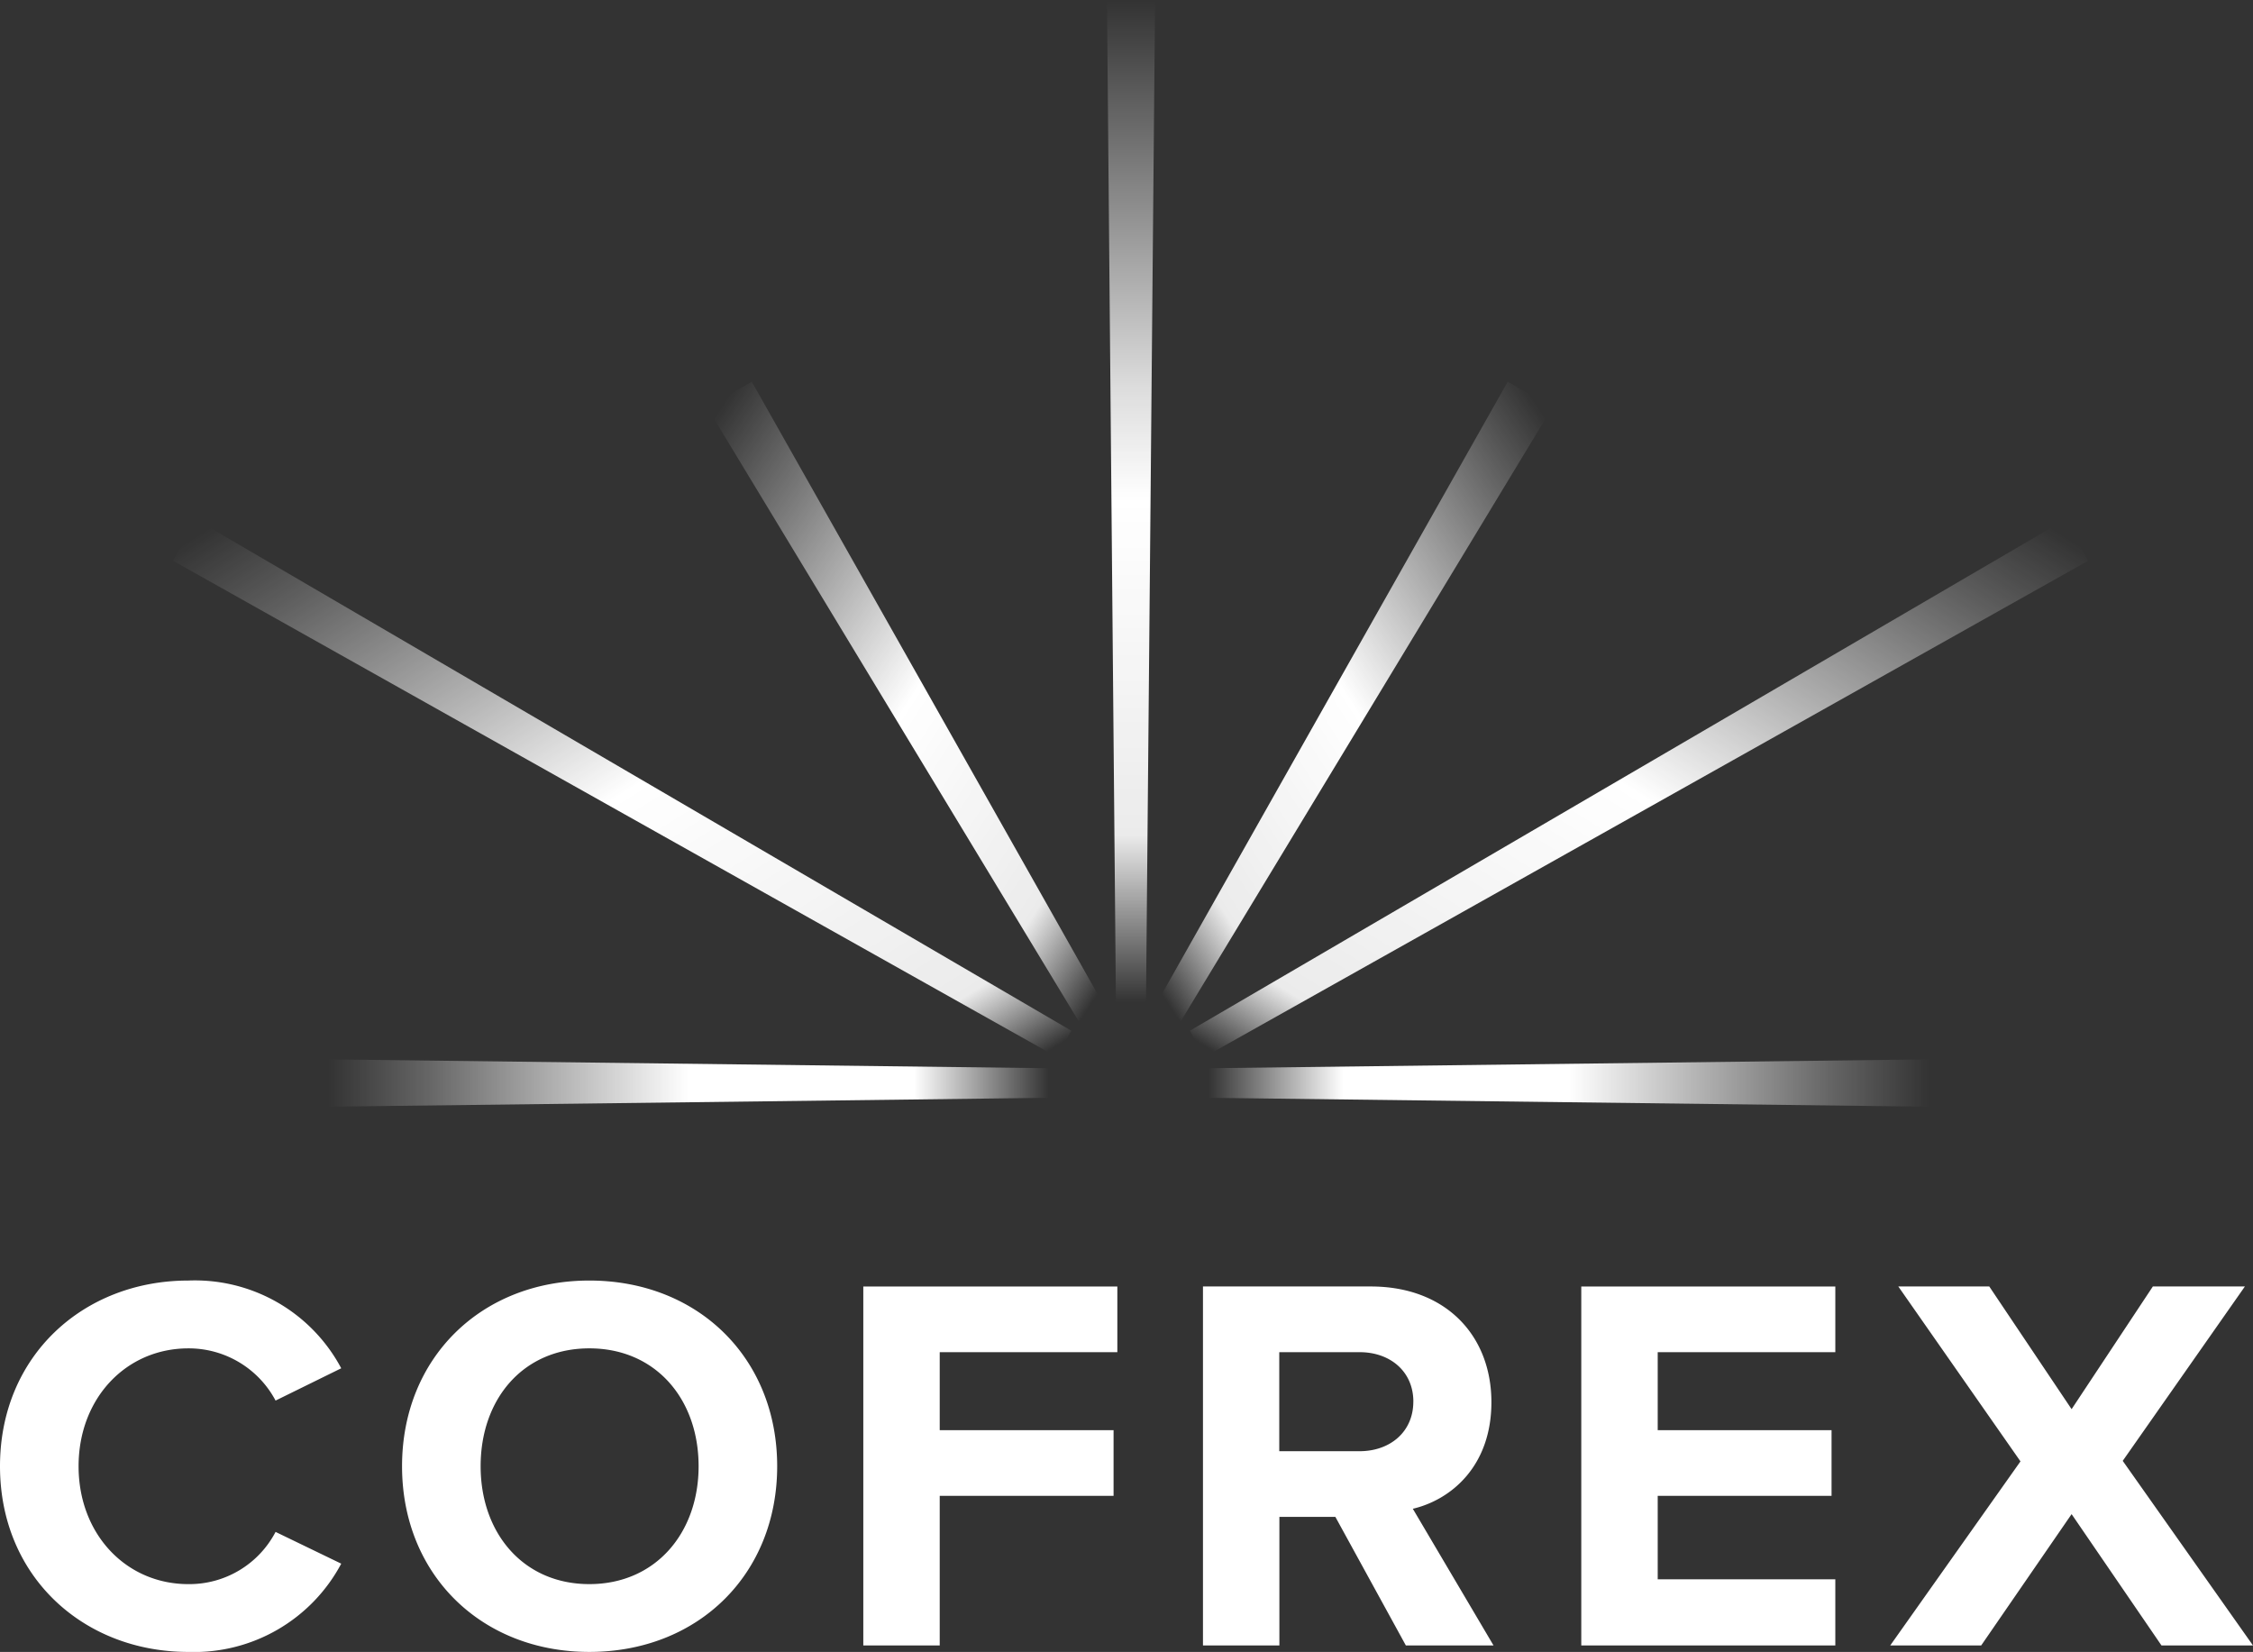 <svg xmlns="http://www.w3.org/2000/svg" xmlns:xlink="http://www.w3.org/1999/xlink" width="190.95" height="140" viewBox="0 0 190.95 140">
  <rect x="0" y="0" width="190.95" height="140" fill="#333333" stroke="none"/>
  <defs>
    <linearGradient id="linear-gradient" x1="0.016" y1="0.039" x2="0.991" y2="0.974" gradientUnits="objectBoundingBox">
      <stop offset="0" stop-color="#fff" stop-opacity="0"/>
      <stop offset="0.122" stop-color="#fff" stop-opacity="0.224"/>
      <stop offset="0.5" stop-color="#fff"/>
      <stop offset="0.898" stop-color="#fff" stop-opacity="0.902"/>
      <stop offset="1" stop-color="#fff" stop-opacity="0"/>
    </linearGradient>
    <linearGradient id="linear-gradient-2" x1="1" y1="0.5" x2="0" y2="0.5" gradientUnits="objectBoundingBox">
      <stop offset="0" stop-color="#fff" stop-opacity="0"/>
      <stop offset="0.187" stop-color="#fff"/>
      <stop offset="0.5" stop-color="#fff"/>
      <stop offset="0.862" stop-color="#fff" stop-opacity="0.247"/>
      <stop offset="1" stop-color="#fff" stop-opacity="0"/>
    </linearGradient>
    <linearGradient id="linear-gradient-3" x1="0" y1="0.5" x2="1" y2="0.5" xlink:href="#linear-gradient-2"/>
    <linearGradient id="linear-gradient-4" x1="0.984" y1="0.039" x2="0.009" y2="0.974" xlink:href="#linear-gradient"/>
    <linearGradient id="linear-gradient-5" x1="0.5" x2="0.5" y2="1" gradientUnits="objectBoundingBox">
      <stop offset="0" stop-color="#fff" stop-opacity="0"/>
      <stop offset="0.384" stop-color="#fff" stop-opacity="0.827"/>
      <stop offset="0.5" stop-color="#fff"/>
      <stop offset="0.833" stop-color="#fff" stop-opacity="0.902"/>
      <stop offset="1" stop-color="#fff" stop-opacity="0"/>
    </linearGradient>
    <linearGradient id="linear-gradient-6" x1="0.054" y1="0.023" x2="0.96" y2="0.979" gradientUnits="objectBoundingBox">
      <stop offset="0" stop-color="#fff" stop-opacity="0"/>
      <stop offset="0.5" stop-color="#fff"/>
      <stop offset="0.847" stop-color="#fff" stop-opacity="0.902"/>
      <stop offset="1" stop-color="#fff" stop-opacity="0"/>
    </linearGradient>
    <linearGradient id="linear-gradient-7" x1="0.946" y1="0.023" x2="0.04" y2="0.979" xlink:href="#linear-gradient-6"/>
    <clipPath id="clip-logo-cofrex">
      <rect width="190.95" height="140"/>
    </clipPath>
  </defs>
  <g id="logo-cofrex" clip-path="url(#clip-logo-cofrex)">
    <g id="Logo_Cofrex" data-name="Logo Cofrex" transform="translate(-6430.565 -15063.55)">
      <path id="Tracé_1242" data-name="Tracé 1242" d="M18.21-13.273a14.122,14.122,0,0,0,12.955-7.481L25.6-23.445a8.248,8.248,0,0,1-7.39,4.425c-5.291,0-9.306-4.242-9.306-9.99S12.918-39,18.21-39a8.333,8.333,0,0,1,7.39,4.425l5.565-2.737A14.04,14.04,0,0,0,18.21-44.748c-8.9,0-15.966,6.386-15.966,15.737S9.314-13.273,18.21-13.273ZM36.319-29.011c0,9.169,6.706,15.737,15.874,15.737,9.214,0,15.92-6.569,15.92-15.737s-6.706-15.737-15.92-15.737C43.025-44.748,36.319-38.179,36.319-29.011Zm25.134,0c0,5.656-3.649,9.99-9.26,9.99s-9.214-4.333-9.214-9.99c0-5.7,3.6-9.99,9.214-9.99S61.453-34.713,61.453-29.011ZM81.889-13.82V-26.5H96.623v-5.565H81.889v-6.614H96.943v-5.565H75.412V-13.82Zm46.939,0-6.842-11.586c3.284-.775,6.66-3.649,6.66-9.032,0-5.656-3.877-9.807-10.218-9.807H104.2V-13.82h6.477v-10.9h4.744l5.976,10.9Zm-6.8-20.664c0,2.554-1.961,4.2-4.562,4.2h-6.8v-8.393h6.8C120.07-38.681,122.031-37.039,122.031-34.484ZM157.794-13.82v-5.611H142.741V-26.5h14.734v-5.565H142.741v-6.614h15.053v-5.565H136.263V-13.82Zm35.4,0L182.153-29.467l10.355-14.78h-7.8l-6.888,10.4-6.979-10.4h-7.709l10.355,14.825-11.039,15.6h7.709l7.663-11.13,7.618,11.13Z" transform="translate(6428.321 15216.822)" fill="#fff"/>
      <g id="ray" transform="translate(6445.222 15063.55)">
        <path id="Tracé_649" data-name="Tracé 649" d="M231.186-18.682,156.294-60.726l2.026-3.447L232.442-20.89l-1.259,2.209Z" transform="translate(-156.294 108.246)" fill="url(#linear-gradient)"/>
        <path id="Tracé_650" data-name="Tracé 650" d="M222.11-45.542l-61.359.758V-48.8l61.359.755v2.514Z" transform="translate(-147.726 138.577)" fill="url(#linear-gradient-2)"/>
        <path id="Tracé_651" data-name="Tracé 651" d="M160.75-45.542l61.36.758V-48.8l-61.36.755v2.514Z" transform="translate(-73.126 138.577)" fill="url(#linear-gradient-3)"/>
        <path id="Tracé_652" data-name="Tracé 652" d="M157.55-18.682l74.892-42.044-2.026-3.447L156.294-20.891l1.259,2.209Z" transform="translate(-70.11 108.246)" fill="url(#linear-gradient-4)"/>
        <path id="Tracé_653" data-name="Tracé 653" d="M186.283,6.009h-2.548L182.976-79h4.077Z" transform="translate(-103.813 79)" fill="url(#linear-gradient-5)"/>
        <path id="Tracé_658" data-name="Tracé 658" d="M203.04-13.936,171.566-65.927l3.782-2.182,29.888,52.916-2.207,1.268Z" transform="translate(-126.29 100.458)" fill="url(#linear-gradient-6)"/>
        <path id="Tracé_659" data-name="Tracé 659" d="M173.762-13.936l31.474-51.991-3.782-2.182L171.566-15.193l2.207,1.268Z" transform="translate(-88.326 100.458)" fill="url(#linear-gradient-7)"/>
      </g>
    </g>
  </g>
</svg>
